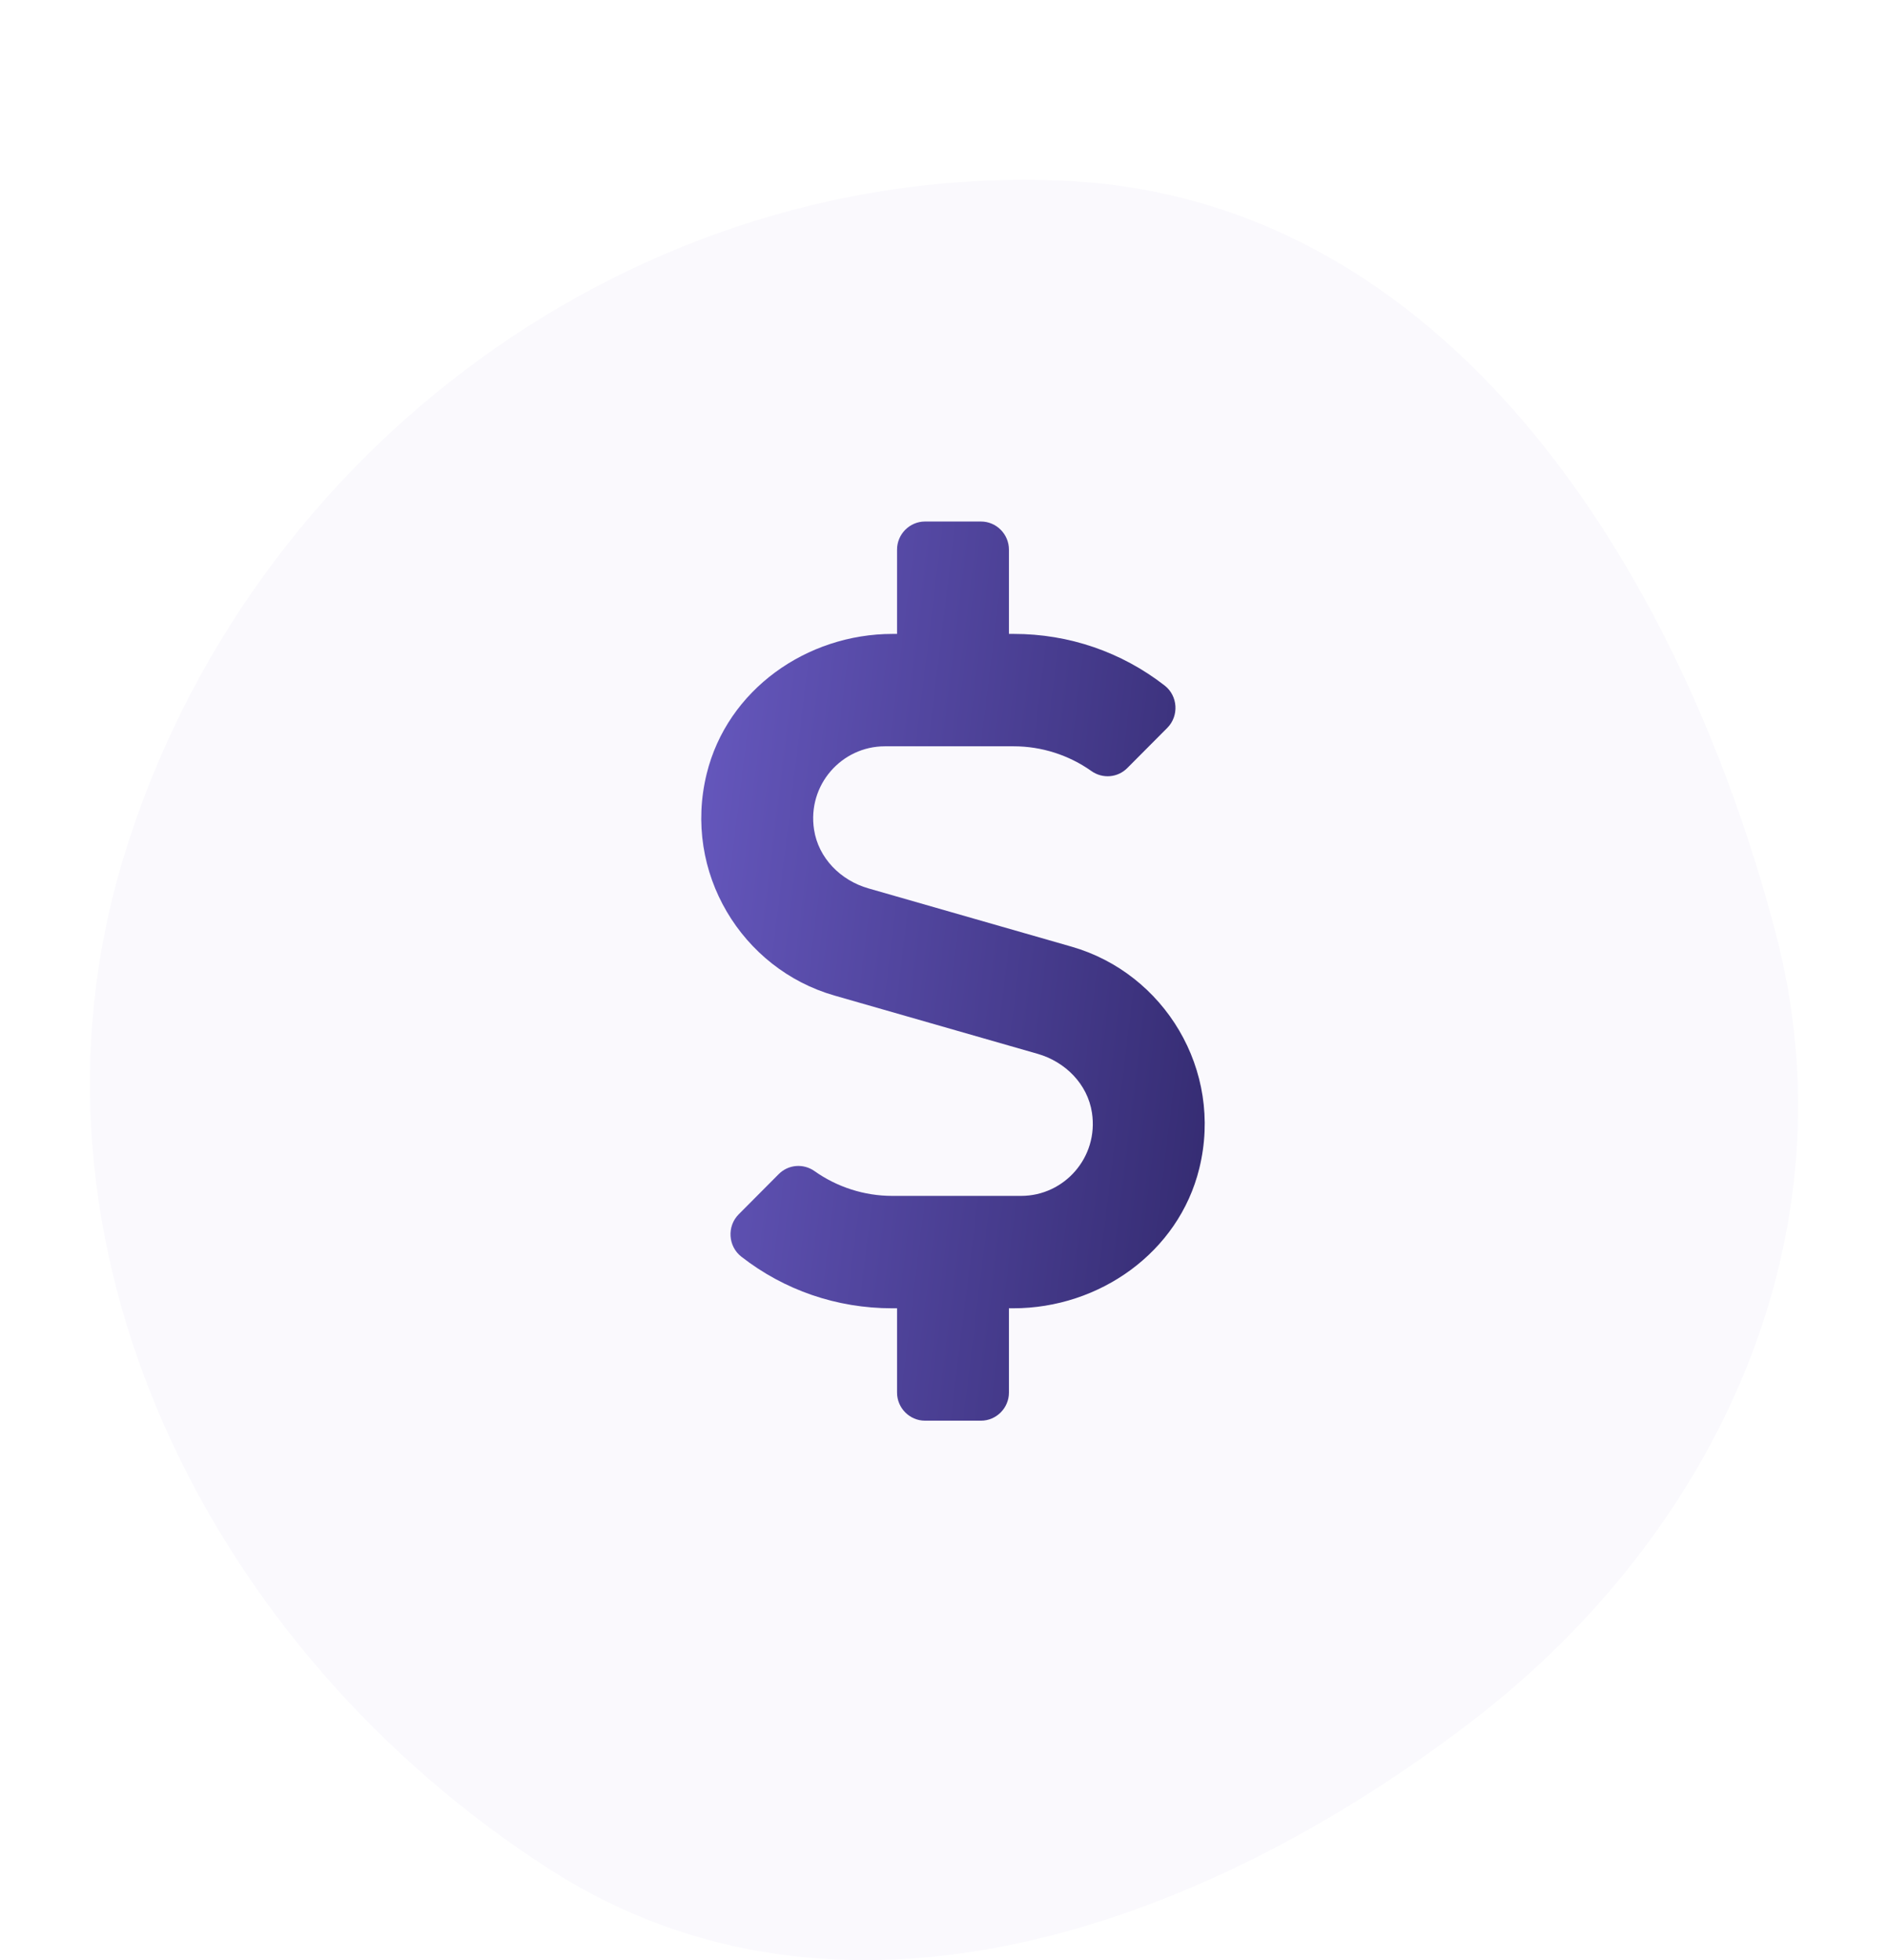 <svg width="105" height="109" viewBox="0 0 105 109" fill="none" xmlns="http://www.w3.org/2000/svg">
<g filter="url(#filter0_ddd)">
<path fill-rule="evenodd" clip-rule="evenodd" d="M59.173 4.05C80.364 5.004 93.325 25.323 98.734 45.809C103.165 62.588 95.594 79.203 81.802 89.756C66.626 101.367 46.664 108.276 30.58 97.955C11.626 85.793 0.318 63.203 6.873 41.674C13.784 18.976 35.444 2.983 59.173 4.05Z" fill="#FAF9FD"/>
</g>
<path d="M59.601 52.643L48.295 49.4C46.759 48.961 45.515 47.721 45.272 46.129C44.892 43.648 46.808 41.5 49.209 41.5H56.383C57.929 41.5 59.445 41.988 60.699 42.877C61.321 43.316 62.157 43.248 62.692 42.711L64.918 40.475C65.579 39.81 65.511 38.697 64.772 38.121C62.371 36.256 59.455 35.25 56.383 35.25H56.111V30.562C56.111 29.703 55.411 29 54.555 29H51.445C50.589 29 49.889 29.703 49.889 30.562V35.25H49.646C44.863 35.25 40.45 38.355 39.303 43.023C37.952 48.512 41.266 53.883 46.399 55.357L57.705 58.6C59.241 59.039 60.485 60.279 60.728 61.871C61.108 64.352 59.192 66.5 56.791 66.5H49.617C48.071 66.5 46.555 66.012 45.301 65.123C44.679 64.684 43.843 64.752 43.308 65.289L41.082 67.525C40.421 68.189 40.489 69.303 41.228 69.879C43.619 71.744 46.535 72.75 49.617 72.75H49.889V77.438C49.889 78.297 50.589 79 51.445 79H54.555C55.411 79 56.111 78.297 56.111 77.438V72.75H56.354C61.137 72.75 65.55 69.644 66.697 64.977C68.049 59.488 64.734 54.117 59.601 52.643Z" fill="url(#paint0_linear)"/>
<defs>
<filter id="filter0_ddd" x="0" y="0" width="105" height="109" filterUnits="userSpaceOnUse" color-interpolation-filters="sRGB">
<feFlood flood-opacity="0" result="BackgroundImageFix"/>
<feColorMatrix in="SourceAlpha" type="matrix" values="0 0 0 0 0 0 0 0 0 0 0 0 0 0 0 0 0 0 127 0"/>
<feOffset dy="1"/>
<feGaussianBlur stdDeviation="2.5"/>
<feColorMatrix type="matrix" values="0 0 0 0 0 0 0 0 0 0 0 0 0 0 0 0 0 0 0.2 0"/>
<feBlend mode="normal" in2="BackgroundImageFix" result="effect1_dropShadow"/>
<feColorMatrix in="SourceAlpha" type="matrix" values="0 0 0 0 0 0 0 0 0 0 0 0 0 0 0 0 0 0 127 0"/>
<feOffset dy="3"/>
<feGaussianBlur stdDeviation="0.5"/>
<feColorMatrix type="matrix" values="0 0 0 0 0 0 0 0 0 0 0 0 0 0 0 0 0 0 0.12 0"/>
<feBlend mode="normal" in2="effect1_dropShadow" result="effect2_dropShadow"/>
<feColorMatrix in="SourceAlpha" type="matrix" values="0 0 0 0 0 0 0 0 0 0 0 0 0 0 0 0 0 0 127 0"/>
<feOffset dy="2"/>
<feGaussianBlur stdDeviation="1"/>
<feColorMatrix type="matrix" values="0 0 0 0 0 0 0 0 0 0 0 0 0 0 0 0 0 0 0.14 0"/>
<feBlend mode="normal" in2="effect2_dropShadow" result="effect3_dropShadow"/>
<feBlend mode="normal" in="SourceGraphic" in2="effect3_dropShadow" result="shape"/>
</filter>
<linearGradient id="paint0_linear" x1="39" y1="29" x2="72.627" y2="33.124" gradientUnits="userSpaceOnUse">
<stop stop-color="#6759C0"/>
<stop offset="1" stop-color="#332A6F"/>
</linearGradient>
</defs>
</svg>
